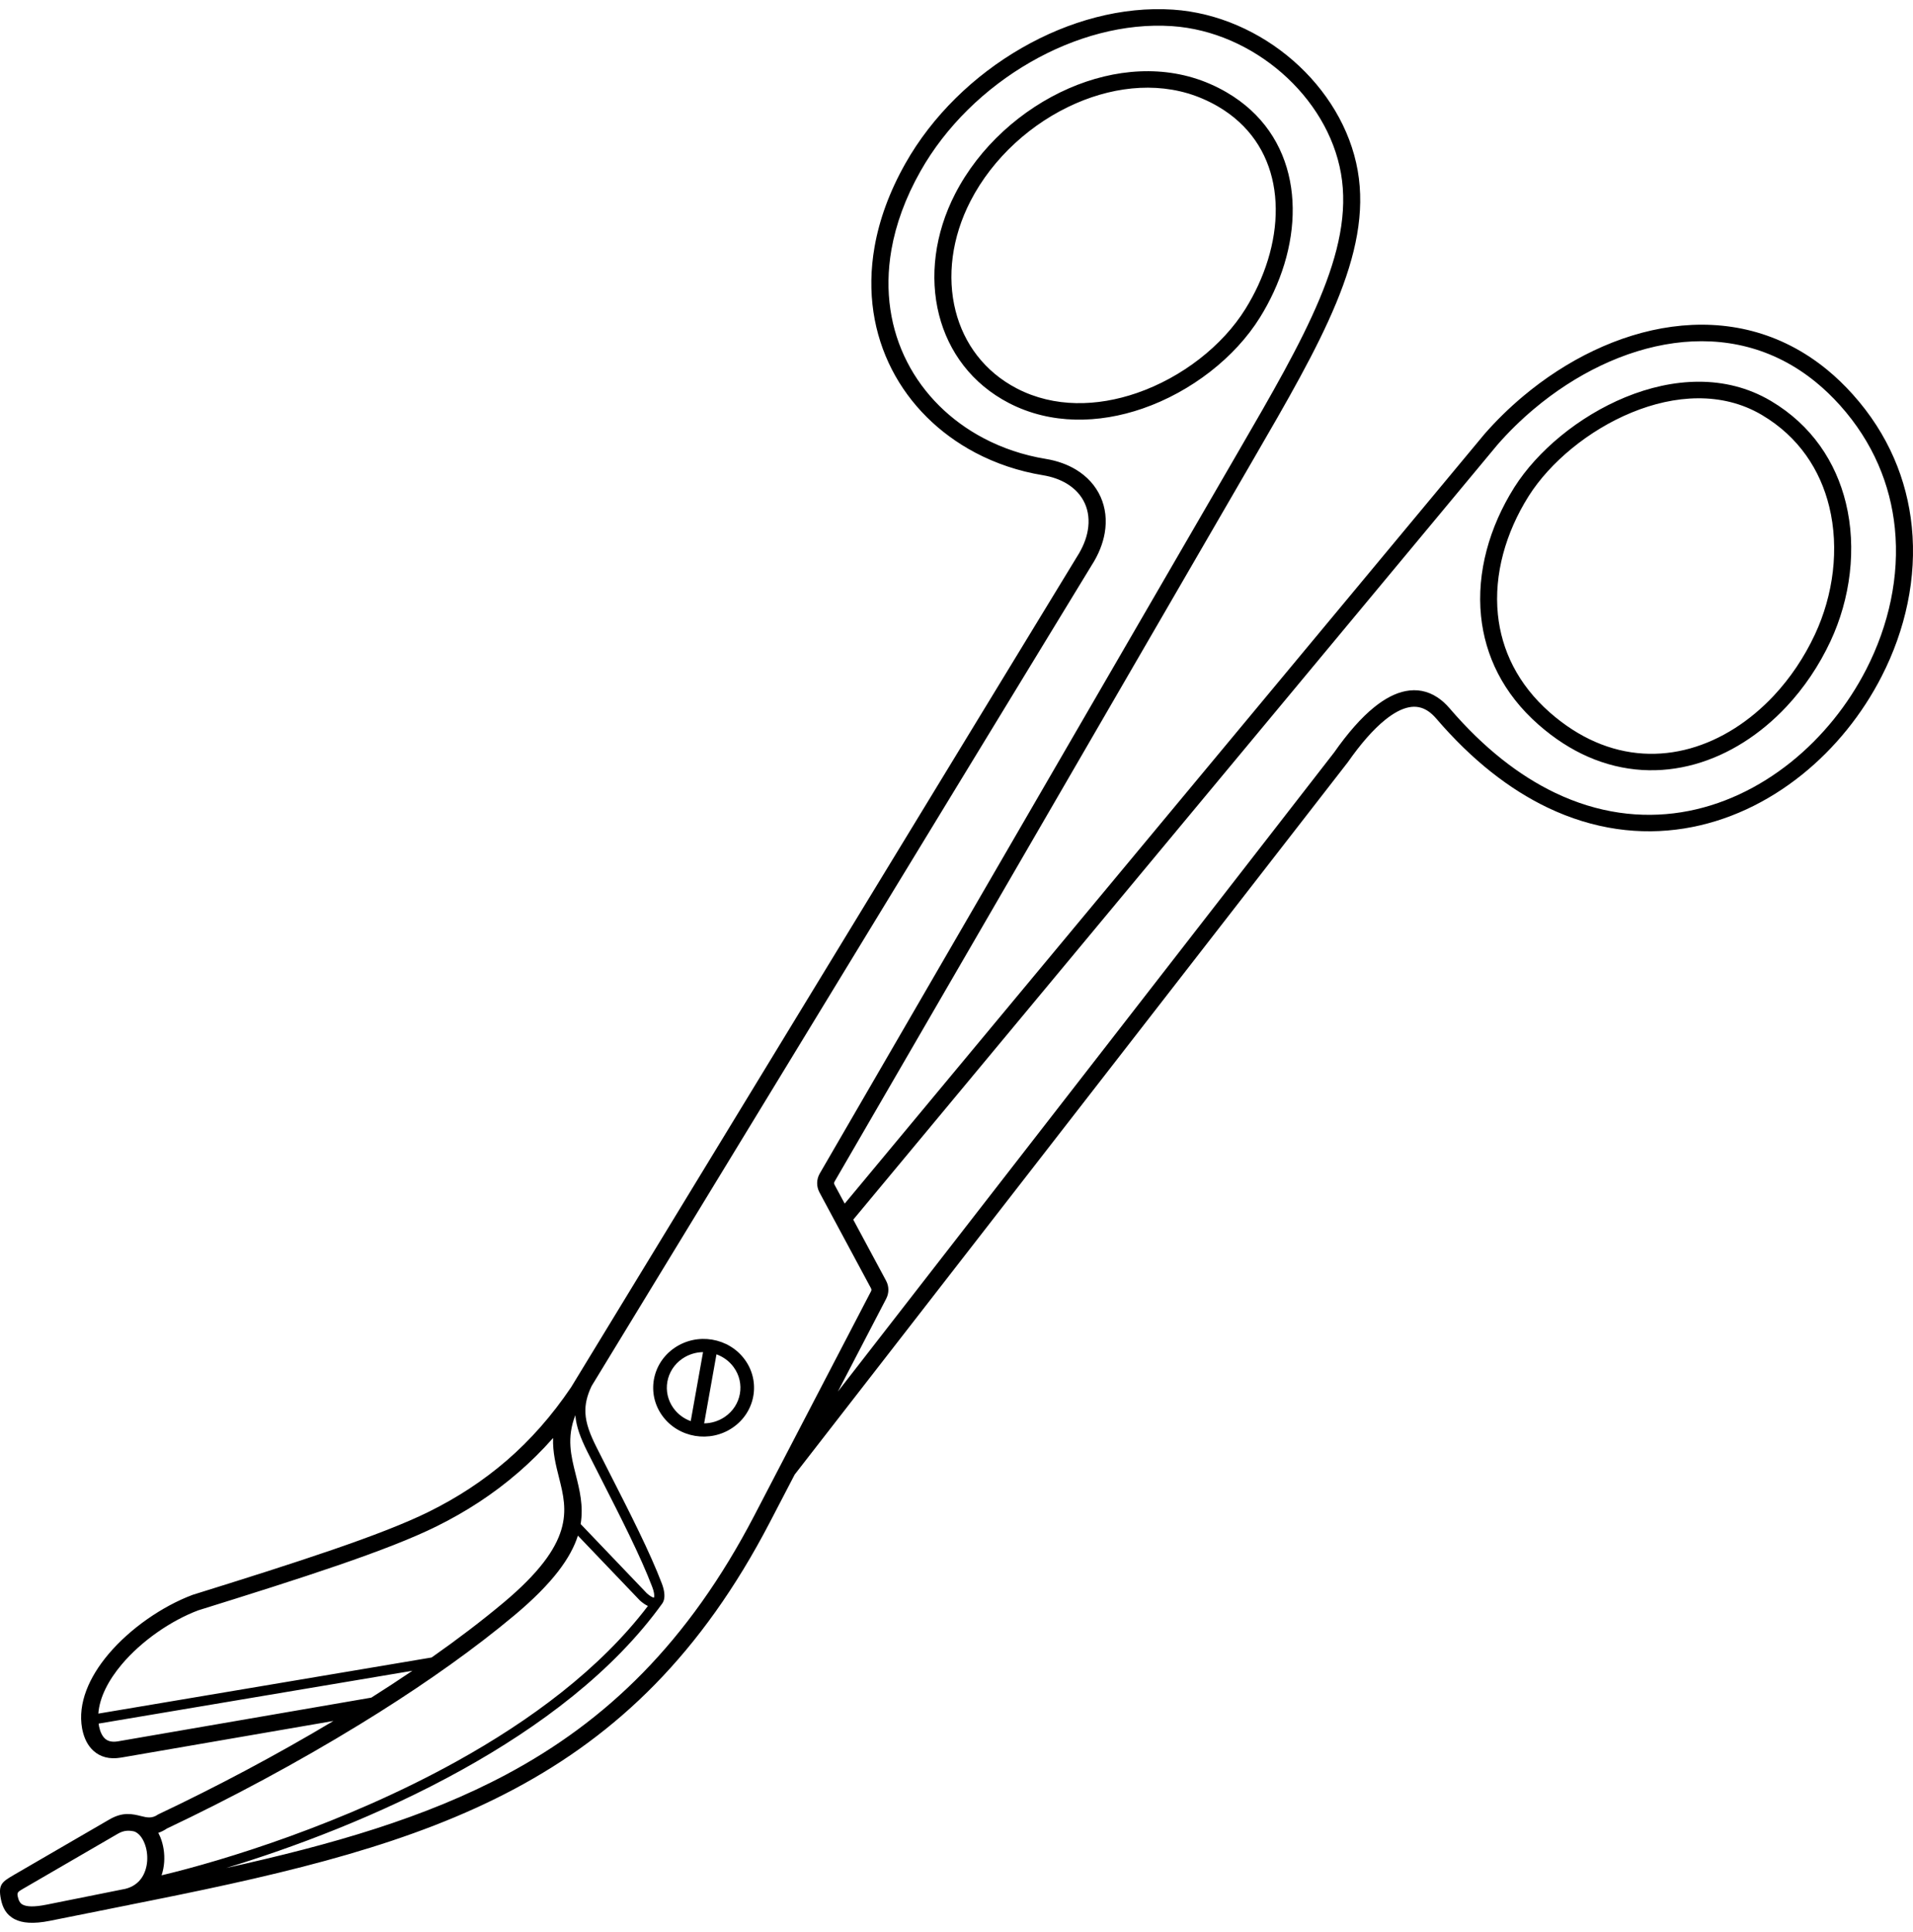 <?xml version="1.0" encoding="utf-8"?>
<!-- Generator: Adobe Illustrator 27.1.0, SVG Export Plug-In . SVG Version: 6.00 Build 0)  -->
<svg version="1.1" id="Layer_1" xmlns:xodm="http://www.corel.com/coreldraw/odm/2003"
	 xmlns="http://www.w3.org/2000/svg" xmlns:xlink="http://www.w3.org/1999/xlink" x="0px" y="0px" viewBox="0 0 6553.6 6616.3"
	 style="enable-background:new 0 0 6553.6 6616.3;" xml:space="preserve">
<g>
	<path d="M1300.6,5863.2c-1.1,0.8-2.2,1.5-3.5,2.2c-21.2,13.4-42.6,26.6-64.1,39.8c-214.7,131.6-443.7,253.9-660.9,356.8
		c-10.6,7.1-20.4,11.8-29.7,14.9c2.5,4.8,4.8,9.8,6.9,14.9c10.4,25.8,15.2,55.8,13.1,85.4c-1.1,15.3-4,30.5-8.9,45.2
		C765.4,6372,1178.7,6246,1565,6031.8c250.8-139,489.9-315.2,654.6-531.8c-8.4-3.9-17.6-10.1-27.3-18.7l-212.5-222.2
		c-23.8,74.7-84.6,161.6-217,272.4C1628.1,5644.3,1469.7,5756.5,1300.6,5863.2L1300.6,5863.2z M336.9,5868.6l1141.8-192.2
		c88-61.8,170.7-124.6,245.8-187.4c246.5-206.3,218.7-316.6,190.8-427.6c-11.1-43.9-22.2-87.9-20.5-136.7
		c-38,43-77.6,82.1-118.9,117.8c-86.6,75-180,135.1-279.5,184.4c-84.3,41.8-199.6,86.1-338.7,133.9
		c-137.3,47.2-299.8,98.5-479.1,154.3c-93.2,35.3-193.6,104.3-261.9,185.4C371.7,5754.1,341,5812.4,336.9,5868.6L336.9,5868.6z
		 M1412.8,5721.9L337.9,5902.8c0.3,2.2,0.6,4.5,1,6.7c0.6,3.1,0.5,3,0.6,3.7c3.6,17.1,10.2,32.3,20.9,41.7
		c9.4,8.2,23.4,12.1,43.6,8.7c2.8-0.5,1.8-0.2,2.8-0.4l0.7-0.2l864.6-149.1C1320,5783.6,1367,5752.9,1412.8,5721.9L1412.8,5721.9z
		 M775,6397.2c363.2-80.1,682.1-172.1,960-320.4c341.2-182.1,622-450.1,849.7-887.6l399.1-766.6c1-2,1.5-3.8,1.5-5.5
		c0-1.5-0.6-3.4-1.6-5.4l-176.3-328c-5.5-10.3-8.2-21.4-8-32.7c0.2-11.3,3.2-22.3,9.1-32.4l1413.9-2437.6l19.8-34.2
		c226.1-389.5,398.5-686.5,351.7-953c-23.2-131.9-98.3-253.1-202.4-343.9c-104.4-91-237.5-151.1-376.2-160.4
		c-162.7-11-333.6,36-485.7,123.6c-154.7,89-289.6,219.6-376.5,373.7c-52,92.1-84.1,182.2-99.2,268.1c-25,142.9-2.8,274.4,54,385.1
		c56.7,110.6,147.9,200.5,260.9,260.3c64.8,34.3,136.9,58.7,213.8,71.3c39.8,6.5,74.4,19.2,103.4,36.7c38.8,23.4,67.3,55.4,84.3,93
		c16.8,37.4,22,79.8,14.2,124.5c-6.3,36-21,73.4-44.9,110.4L2026.7,4746.8c-16.3,34-22.5,63.4-21.2,91.9c1.7,36.9,16,73.5,37.7,117
		c15.7,31.4,32.9,65.2,50.8,100.3c62.2,122,132.9,260.6,173.4,367.2c8.5,22.4,10.6,41.4,7.3,54.8c-0.8,3.3-1.9,6.3-3.3,9
		c-0.5,1.2-1.2,2.5-2,3.6c-168.2,234.5-421.5,423.3-687.2,570.6C1297.9,6219,998.9,6329.3,775,6397.2L775,6397.2z M2240.3,5472.1
		l0.1-0.2l0,0l0,0l0,0l0,0l0,0C2240.3,5472,2240.3,5472.1,2240.3,5472.1L2240.3,5472.1z M2454.5,4638.2l-42.2,236.4
		c24.6-0.3,49.3-7.6,70.9-22.3c28.4-19.4,46-48.1,51.5-78.9c5.5-30.8-1.1-63.6-21.2-91.2C2498.3,4661.3,2477.5,4646.5,2454.5,4638.2
		L2454.5,4638.2z M2366.3,4866.9l42.2-236.3c-24.5,0.4-49.1,7.6-70.7,22.3c-28.4,19.4-46,48.1-51.5,78.9
		c-5.5,30.8,1.1,63.6,21.2,91.2C2322.7,4843.8,2343.4,4858.7,2366.3,4866.9L2366.3,4866.9z M2310.9,4616
		c39-26.6,85.4-35.4,128.9-28.1c43.6,7.3,84.3,30.7,111.8,68.4c27.5,37.7,36.6,82.6,29.1,124.8c-7.5,42.2-31.7,81.6-70.7,108.2
		c-39,26.6-85.4,35.4-128.9,28.1c-43.6-7.3-84.3-30.7-111.8-68.4c-27.5-37.7-36.6-82.7-29.1-124.8
		C2247.8,4682,2271.9,4642.6,2310.9,4616L2310.9,4616z M1971,4846.7c-30.3,77.3-14.7,139.4,0.9,201.4c13.8,54.6,27.5,109,17.3,171.3
		l226.7,237.1c10.7,9.5,18.9,14.2,24.4,15l0,0c0.1-0.3,0.1-0.7,0.3-1.2c1.8-7.3,0-19.4-6.1-35.4c-40-105.2-110.1-242.7-171.9-363.9
		c-18-35.4-35.4-69.3-51-100.6C1989.4,4925.6,1974.2,4886.9,1971,4846.7L1971,4846.7z M6217.6,2172.9c63.2-135.1,84.1-294.3,49-438
		c-30.6-125.3-104.2-238.8-230.1-313.4l-1.5-0.9l0,0c-136.1-80-298.3-68.2-444.6-8.1c-148.7,61-280.4,171.3-353.2,286.1l-1.2,1.9
		l0,0c-77.4,123.3-118.6,266.2-104.5,404.2c12.4,120.9,67.5,238.4,178.4,335.7c50.1,44,101.9,76.9,154.3,99.9
		c109.3,47.9,221.2,52.1,325.8,22.9c105.9-29.6,204.9-93.4,286.8-180.8C6132.8,2322.5,6180.8,2251.6,6217.6,2172.9L6217.6,2172.9z
		 M6323.5,1722c38.1,155.9,15.6,328.2-52.6,474.1c-39.3,83.9-90.6,159.7-150.8,223.9c-89.1,95.1-197.3,164.6-313.7,197.2
		c-117.7,32.9-243.4,28.2-366-25.5c-57.5-25.2-114.4-61.4-169.3-109.6c-122.7-107.6-183.6-237.8-197.3-372
		c-15.4-150.6,29.1-305.7,112.7-439v-0.1l1.2-1.9c78.6-124.1,220.5-243,380.3-308.7c162.1-66.6,343.1-78.9,497.4,11.9h0.1l1.5,0.9
		C6207.4,1456.6,6289.4,1582.8,6323.5,1722L6323.5,1722z M2893.8,4122.1l2191.9-2635.7c40.1-45.8,84.1-88.9,131.1-128.4
		c149.4-125.6,328.7-214.3,510.8-239c184.2-25,370.8,15.1,532.3,147.7c30.1,24.7,59.3,52.7,87.5,84.2
		c122.3,136.3,185.8,292.9,202,452.5c17.8,175.2-21.7,353.8-103.2,512.9c-66.4,129.8-160.4,246.4-273.1,336.9
		c-117.5,94.4-255.5,160.6-404.2,184.2c-149.1,23.7-308.4,4.5-468-72c-128.5-61.7-257-160.5-380.2-304.1
		c-9.7-11.3-19.4-20.1-29.2-26.5c-20.2-13.3-41.8-17-64.5-12.6c-25.4,4.9-52.7,19.7-81.3,42.7c-41.6,33.4-84.6,83.1-127.8,144.7
		l-0.8,1.1L2722.4,5050l-85.7,164.6c-233.7,448.8-522.4,724.2-873.7,911.7c-349.5,186.5-759.6,285-1238.9,381.1l-78,15.6
		c-6.3,1.6-12.8,3-19.6,4l-0.5,0.1l-254.5,51c-57.8,11.6-95.5,7.8-121.1-5.4c-29.6-15.3-41.5-40-47.2-68.2
		c-10.4-51,4.4-59.8,42.5-82.4l2.7-1.6l0.2-0.1l324.8-188.5l0,0c47.3-27.9,79.8-19.8,110.9-12.1c18.3,4.5,35.7,8.8,55.9-4.9l1.5-1
		l2.5-1.2c195.8-92.7,401.7-201.5,598.1-318.9l-724.8,125l0-0.1c-2.7,0.5-3.3,0.7-3.7,0.7c-40.1,6.7-70.3-3-92.5-22.4
		c-20.9-18.2-33.1-44.4-39-72.6l-1.1-5.2c-15.4-85.9,24-175.5,90.2-254c74.8-88.7,184.9-164.2,286.9-202.7l1.6-0.6
		c177.7-55.3,339.3-106.3,478.3-154.1c137.4-47.2,250.5-90.6,331.6-130.8c95.2-47.2,184.5-104.6,267.2-176.2
		c79.4-68.8,152.8-151,219.6-250l1732.9-2844.1c19.8-30.8,32-61.2,37-90.1c5.9-33.7,2.2-65.3-10.1-92.6
		c-12.2-27.1-33.1-50.3-61.7-67.6c-22.7-13.7-50.2-23.7-82.1-28.9c-83.3-13.7-161.5-40.2-232-77.5
		c-123.4-65.3-223.2-163.7-285.3-284.8c-62-120.9-86.5-264.2-59.3-419.4c16.1-91.9,50.3-187.9,105.6-285.8
		c92.1-163.2,234.7-301.4,398-395.3C3661.6,71.2,3844.2,21.3,4019,33c152.2,10.3,297.8,75.7,411.4,174.8
		c113.4,98.9,195.4,231.6,220.9,376.6c50.2,286.1-126.5,590.5-358.3,989.9l-19.8,34.2L2859.3,4046.2c-1.2,2-1.8,3.9-1.8,5.7
		c0,1.7,0.5,3.6,1.6,5.7L2893.8,4122.1L2893.8,4122.1z M2870.4,4765.7l1700-2188.6c46.2-65.9,92.7-119.3,138.2-155.8
		c36-28.9,71.9-47.8,107.1-54.6c38-7.3,74.4-0.9,108.5,21.5c14.6,9.6,28.5,21.9,41.5,37.1c117.7,137.3,239.6,231.3,361,289.5
		c147.9,71,295.3,88.8,432.8,67c137.9-21.9,266.4-83.8,376.4-172.1c106.5-85.5,195.3-195.7,258-318.3
		c76.8-150.1,114.1-318.2,97.5-482.6c-15-148.3-74.2-294-188-420.9c-26.1-29.1-53.2-55-81.2-78
		c-147.5-121.2-318.2-157.8-486.7-134.9c-170.6,23.2-339.4,106.9-480.7,225.8c-44.5,37.4-86.4,78.4-124.7,122.2l-2207,2653.9
		l112.3,208.9c5.3,9.8,8,20.4,8,31.2c0.1,10.7-2.5,21.2-7.7,31.2L2870.4,4765.7L2870.4,4765.7z M4266.6,1058
		c16.3-26.3,30.8-53.1,43.4-80.3c53.6-115.9,73.4-238.6,52.1-348.1c-20.9-107.5-81.9-202.4-189.8-265.2c-16.1-9.4-33.2-18-51.4-25.9
		c-136.5-59.2-293.1-46.3-435,15.5c-150.9,65.7-284.9,186.4-361.3,334.8c-64.3,124.8-80.7,258.8-51,375.8
		c28.4,112,99.2,208.5,210.7,266.2c127.2,65.7,274.6,62,410.5,15.1C4049.4,1292.6,4188.3,1184,4266.6,1058z M4363.1,1000.7
		c-13.6,29.3-29.1,58.2-46.6,86.3c-85,136.9-235.4,254.6-402.3,312.2c-150.1,51.8-314.1,55.3-457.3-18.6
		c-127.1-65.7-207.7-175.4-240-302.6c-32.9-129.7-15.1-277.5,55.3-414.3c82.4-160.1,226.9-290.2,389.6-361.1
		c156.3-68.1,329.9-81.8,482.7-15.5c20.4,8.8,39.5,18.5,57.5,29c123.5,71.9,193.3,180.4,217.2,303.2
		C4442.8,740.1,4421.5,874.6,4363.1,1000.7L4363.1,1000.7z M459.7,6272.1c-16.6-3.6-34.3-4.8-55.9,7.9l-0.2,0.1L78.8,6468.6l0,0
		l-2.7,1.6C63,6478,58,6481,60.5,6493.6c2.7,13.1,7.2,24.2,17.3,29.3c14.1,7.3,39,8.5,82-0.1l254.2-51c1.2-0.3,2.4-0.6,3.7-0.8
		l0.8-0.1l11.1-2.2c25.3-6.3,43.4-19.9,55.3-37c11.6-16.8,17.8-37.3,19.3-58.2c1.5-21.4-1.8-42.9-9.2-61.1
		C487.2,6292.7,474.9,6277.5,459.7,6272.1L459.7,6272.1z"/>
</g>
</svg>
